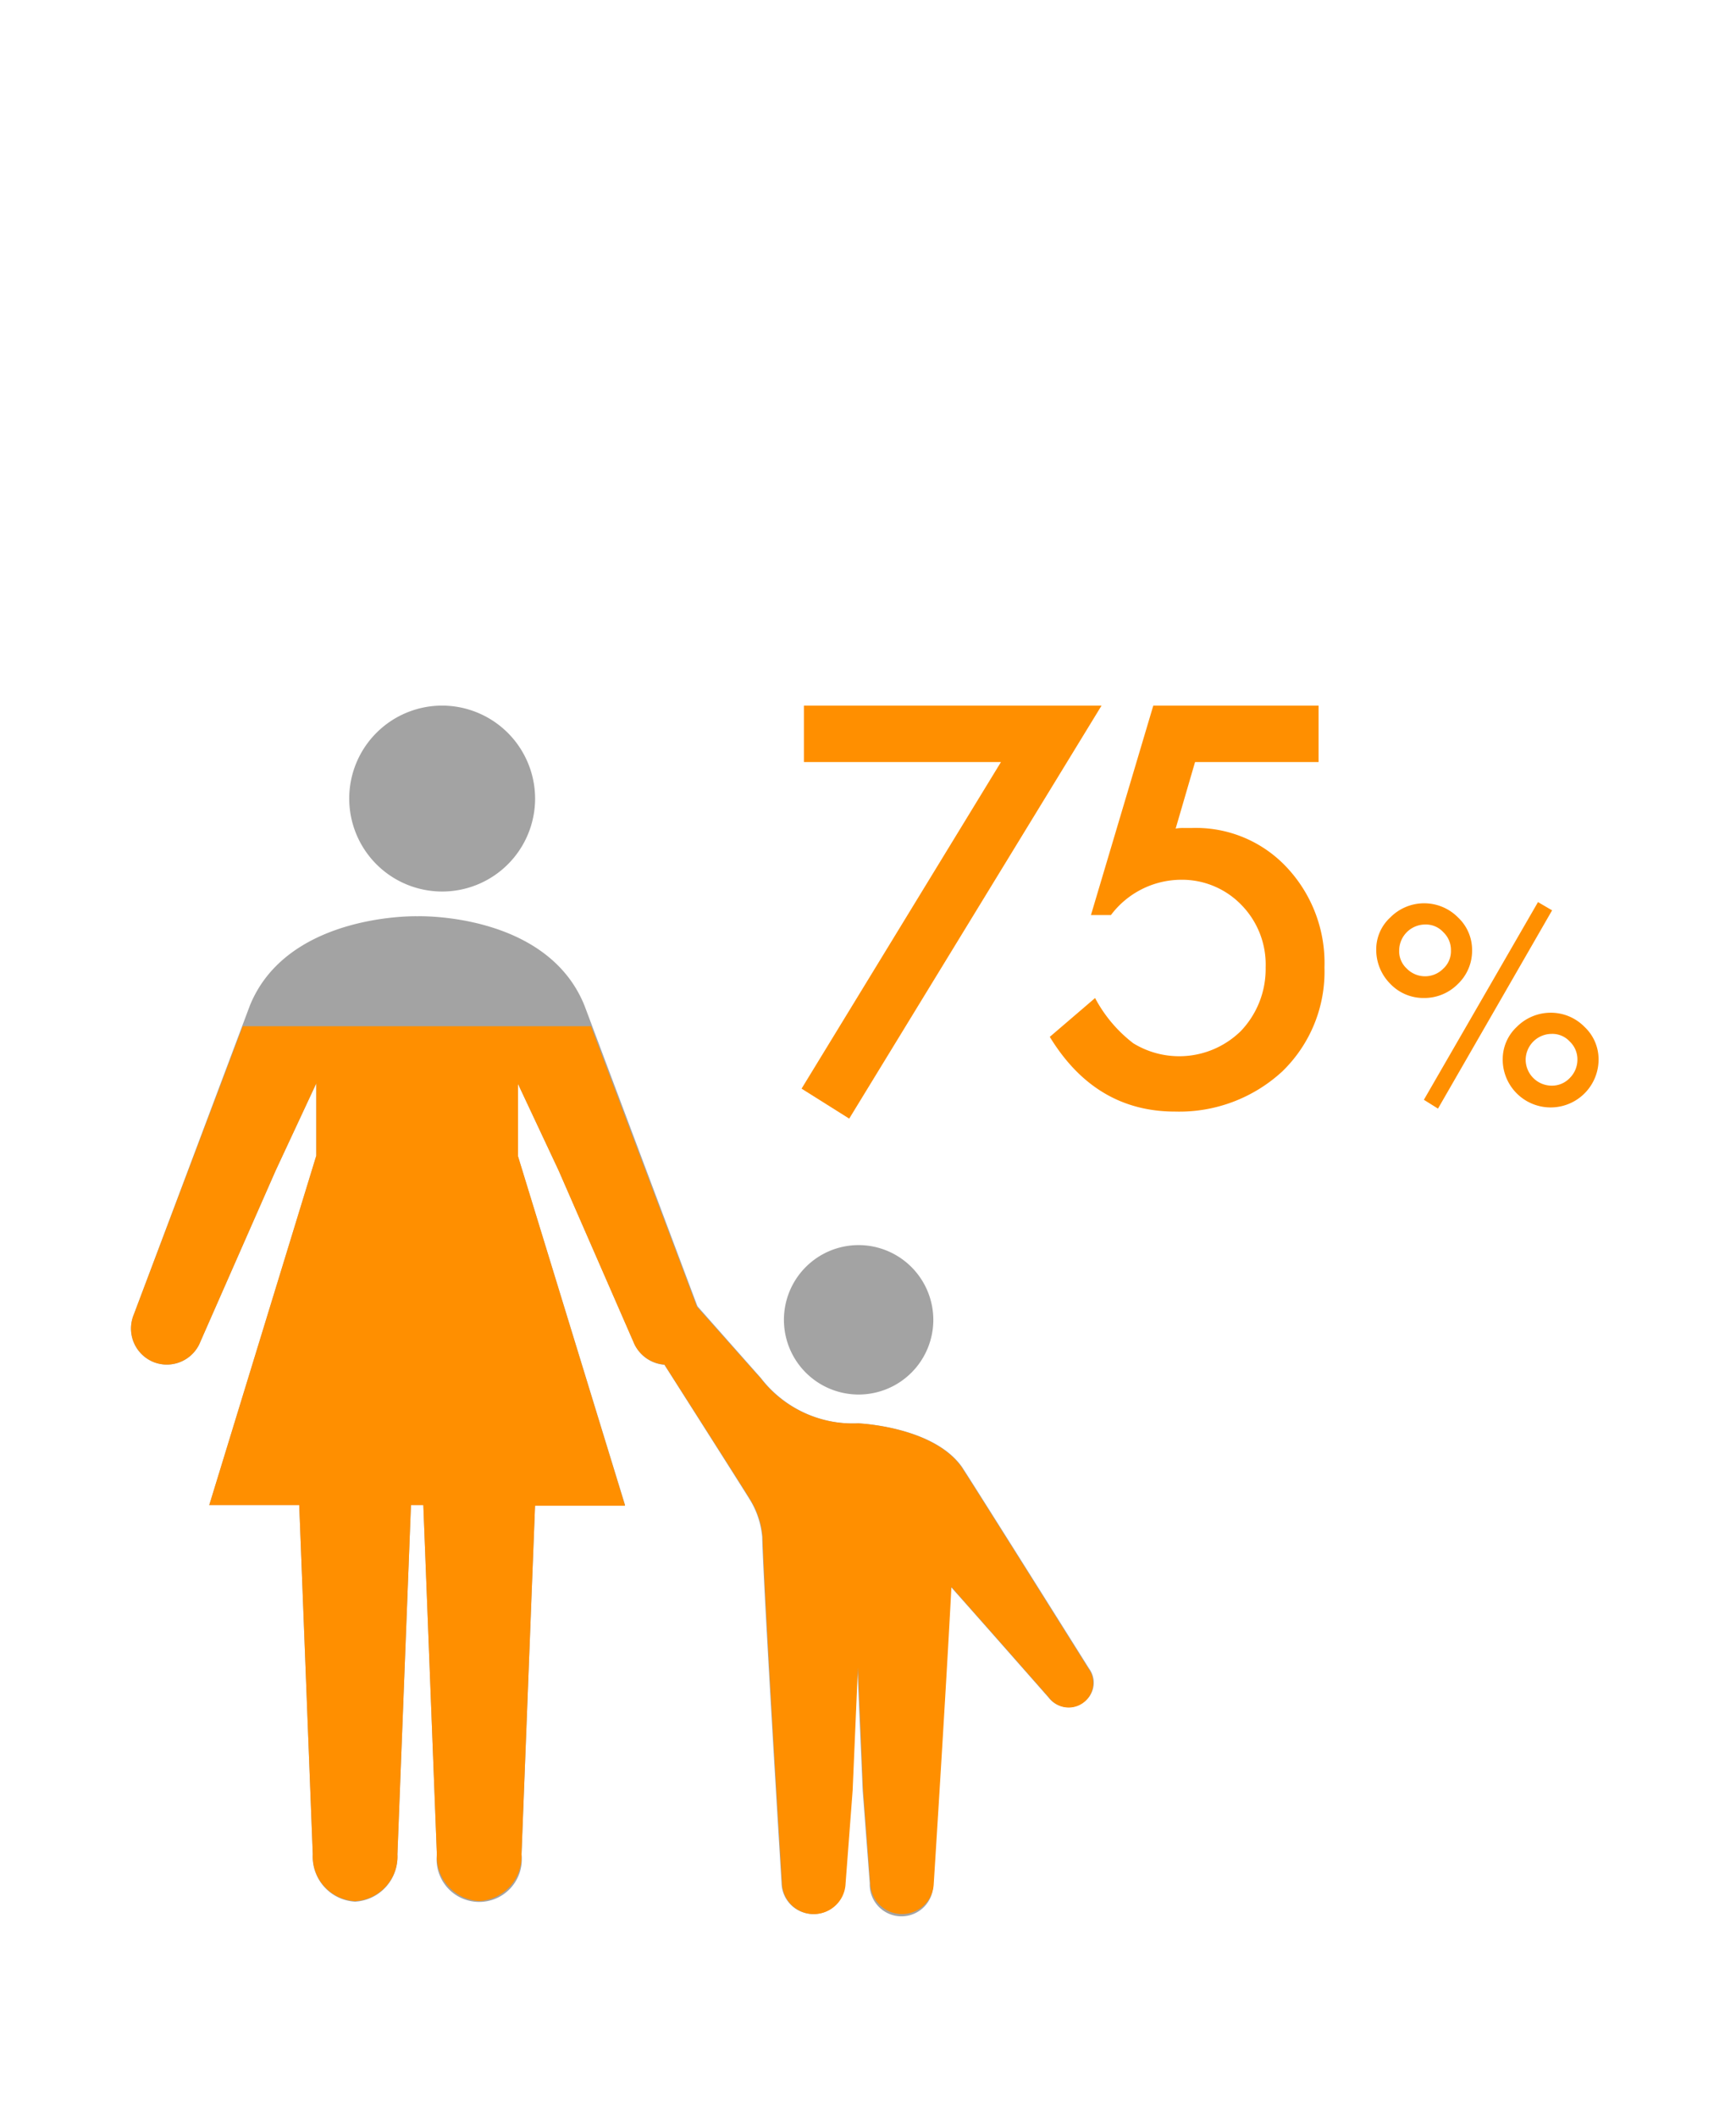 <svg xmlns="http://www.w3.org/2000/svg" viewBox="0 0 172.259 210">
  <defs>
    <style>
      .cls-1 {
        fill: #fff;
      }

      .cls-2 {
        fill: #a3a3a3;
      }

      .cls-3 {
        fill: #ff8f00;
      }
    </style>
  </defs>
  <g id="グループ化_1332" data-name="グループ化 1332" transform="translate(-10 -739)">
    <rect id="長方形_200" data-name="長方形 200" class="cls-1" width="172.259" height="210" transform="translate(10 739)"/>
    <g id="グループ化_316" data-name="グループ化 316" transform="translate(-200 52)">
      <g id="グループ化_222" data-name="グループ化 222" transform="translate(223 757)">
        <g id="グループ化_219" data-name="グループ化 219" transform="translate(0)">
          <g id="グループ化_218" data-name="グループ化 218">
            <g id="グループ化_216" data-name="グループ化 216" transform="translate(47.414 53.521)">
              <path id="パス_101" data-name="パス 101" class="cls-2" d="M125.825,99.112a7.412,7.412,0,1,1-7.412-7.412A7.423,7.423,0,0,1,125.825,99.112Z" transform="translate(-93.628 -91.7)"/>
              <path id="パス_102" data-name="パス 102" class="cls-2" d="M128.9,133.78s-12.2-19.436-12.665-20.078c-2.626-3.619-8.988-4.2-10.214-4.261a11.547,11.547,0,0,1-9.689-4.494c-1.4-1.576-10.739-12.14-10.739-12.14a2.422,2.422,0,0,0-3.911,2.86s13.074,20.545,13.482,21.245a8.393,8.393,0,0,1,1.284,3.794c.175,6.012,1.926,34.377,1.926,34.377a3.152,3.152,0,0,0,6.3,0l.7-9.222.525-12.2.525,12.2.7,9.222a3.152,3.152,0,1,0,6.3,0s1.226-19.261,1.751-29.416c2.86,3.21,9.689,10.973,9.689,10.973a2.487,2.487,0,0,0,3.385.525A2.358,2.358,0,0,0,128.9,133.78Z" transform="translate(-81.237 -91.757)"/>
            </g>
            <g id="グループ化_217" data-name="グループ化 217" transform="translate(16.401 65.253)">
              <path id="パス_103" data-name="パス 103" class="cls-2" d="M33.937,111.8c-3.21,0-5.837,2.918-5.837,6.537l.7,18.093.934,24.105a4.452,4.452,0,0,0,4.2,4.669,4.452,4.452,0,0,0,4.2-4.669l.934-24.105.7-18.093C39.773,114.718,37.147,111.8,33.937,111.8Z" transform="translate(-28.1 -111.8)"/>
              <path id="パス_104" data-name="パス 104" class="cls-2" d="M55.037,111.8c-3.21,0-5.837,2.918-5.837,6.537l.7,18.093.934,24.105a4.226,4.226,0,1,0,8.4,0l.934-24.105.7-18.093C60.873,114.718,58.247,111.8,55.037,111.8Z" transform="translate(-36.885 -111.8)"/>
            </g>
            <path id="パス_105" data-name="パス 105" class="cls-2" d="M55.544,9.222A9.222,9.222,0,1,1,46.322,0,9.241,9.241,0,0,1,55.544,9.222Z" transform="translate(-15.447)"/>
            <path id="パス_106" data-name="パス 106" class="cls-2" d="M56.557,75.428,45,44.67C41.265,35.39,28.424,35.8,28.424,35.8s-12.9-.35-16.634,8.872L.234,75.428A3.566,3.566,0,1,0,6.887,78l7.471-16.984,4.027-8.638v7.179L7.763,94.222H49.027L38.4,59.611V52.432l4.027,8.58L49.845,78a3.593,3.593,0,0,0,6.712-2.568Z" transform="translate(0 -14.903)"/>
          </g>
        </g>
        <g id="グループ化_221" data-name="グループ化 221" transform="translate(0 31.809)">
          <g id="グループ化_220" data-name="グループ化 220">
            <path id="パス_107" data-name="パス 107" class="cls-3" d="M2.276,87.827a3.582,3.582,0,0,0,4.611-2.043L14.358,68.8l4.027-8.638V67.34L7.763,102.01h8.93l.409,10.506.934,24.105a4.452,4.452,0,0,0,4.2,4.669,4.452,4.452,0,0,0,4.2-4.669l.934-24.105.409-10.506h1.226l.409,10.506.934,24.105a4.452,4.452,0,0,0,4.2,4.669,4.452,4.452,0,0,0,4.2-4.669l.934-24.047.409-10.506h8.93L38.4,67.4V60.22l4.027,8.58,7.412,16.984a3.617,3.617,0,0,0,3.093,2.276c3.735,5.837,8.23,12.9,8.463,13.307a8.393,8.393,0,0,1,1.284,3.794c.175,6.012,1.926,34.377,1.926,34.377a3.152,3.152,0,0,0,6.3,0l.7-9.222.525-12.2.525,12.2.7,9.222a3.152,3.152,0,0,0,6.3,0s1.226-19.261,1.751-29.416c2.86,3.21,9.689,10.973,9.689,10.973a2.422,2.422,0,0,0,3.911-2.86S82.821,98.8,82.354,98.158c-2.626-3.619-8.988-4.2-10.214-4.261A11.547,11.547,0,0,1,62.452,89.4c-.759-.817-3.677-4.144-6.3-7.062L45.642,54.5H11.09L.234,83.216A3.6,3.6,0,0,0,2.276,87.827Z" transform="translate(0 -54.5)"/>
          </g>
        </g>
      </g>
      <g id="グループ化_232" data-name="グループ化 232" transform="translate(289.537 757)">
        <path id="パス_114" data-name="パス 114" class="cls-3" d="M19.786,5.6H.233V0H29.767L4.728,40.973,0,38Z"/>
        <path id="パス_115" data-name="パス 115" class="cls-3" d="M68.815,5.6h-12.2L54.69,12.2a4.135,4.135,0,0,1,.817-.058h.759a12.331,12.331,0,0,1,9.455,3.911,13.853,13.853,0,0,1,3.735,9.922,13.769,13.769,0,0,1-4.2,10.331,15.071,15.071,0,0,1-10.623,3.969c-5.253,0-9.4-2.451-12.432-7.412l4.494-3.852A13.784,13.784,0,0,0,50.488,33.5a8.724,8.724,0,0,0,10.681-1.226,8.914,8.914,0,0,0,2.451-6.3,8.449,8.449,0,0,0-2.393-6.187,8.194,8.194,0,0,0-6.012-2.51,8.758,8.758,0,0,0-6.946,3.5H46.286L52.472,0h16.4V5.6Z" transform="translate(-17.57)"/>
        <path id="パス_116" data-name="パス 116" class="cls-3" d="M97.7,38.128a4.292,4.292,0,0,1,1.4-3.21,4.72,4.72,0,0,1,6.712,0,4.417,4.417,0,0,1,1.4,3.268,4.545,4.545,0,0,1-1.4,3.327,4.675,4.675,0,0,1-3.385,1.4,4.545,4.545,0,0,1-3.327-1.4A4.773,4.773,0,0,1,97.7,38.128Zm2.276.058A2.34,2.34,0,0,0,100.735,40a2.537,2.537,0,0,0,3.619,0,2.34,2.34,0,0,0,.759-1.809,2.427,2.427,0,0,0-.759-1.809,2.34,2.34,0,0,0-1.809-.759,2.591,2.591,0,0,0-2.568,2.568ZM113.751,33.4l1.4.817L103.828,53.886l-1.4-.875Zm-3.5,15.584a4.385,4.385,0,0,1,1.4-3.21,4.74,4.74,0,0,1,3.327-1.4,4.675,4.675,0,0,1,3.385,1.4,4.417,4.417,0,0,1,1.4,3.268,4.757,4.757,0,0,1-9.514-.058Zm2.276.058a2.591,2.591,0,0,0,2.568,2.568,2.427,2.427,0,0,0,1.809-.759,2.561,2.561,0,0,0,.759-1.809,2.427,2.427,0,0,0-.759-1.809,2.34,2.34,0,0,0-1.809-.759,2.591,2.591,0,0,0-2.568,2.568Z" transform="translate(-40.677 -13.906)"/>
      </g>
    </g>
  </g>
</svg>
